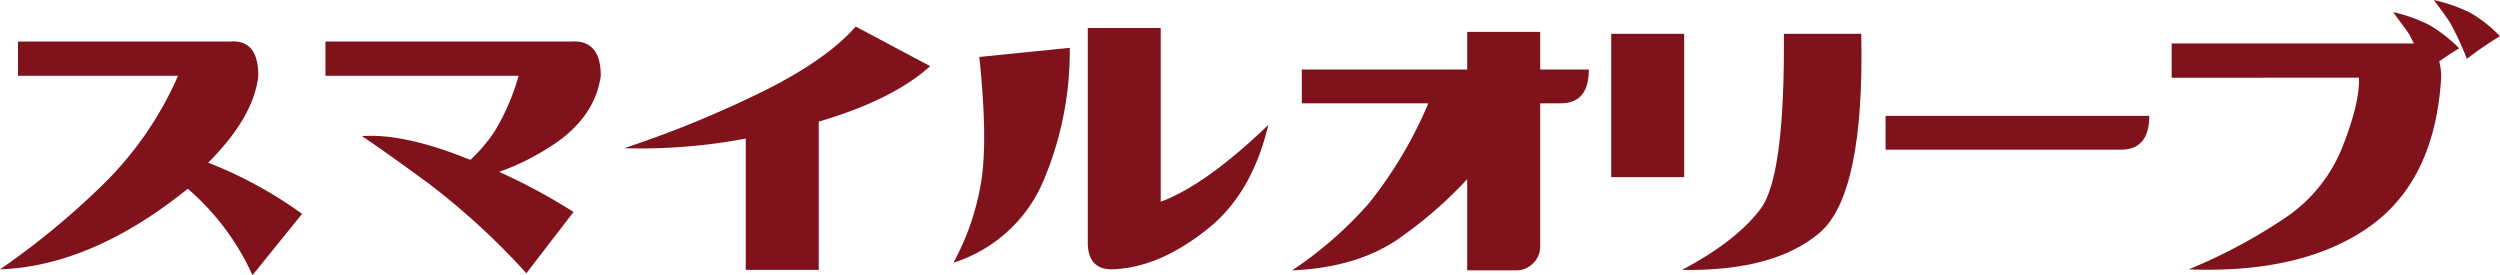 <svg xmlns="http://www.w3.org/2000/svg" width="318" height="35" viewBox="0 0 318 35">
  <g id="グループ_559" data-name="グループ 559" transform="translate(0 0)">
    <path id="パス_5" data-name="パス 5" d="M2.289,13.068V8.708H29.331q3.528-.245,3.527,4.36Q32.3,18.287,26.484,24.12a53.8,53.8,0,0,1,11.943,6.509l-6.311,7.8a31.779,31.779,0,0,0-8.23-10.992Q11.694,37.261,0,37.691A99.765,99.765,0,0,0,12.995,27.006a44.075,44.075,0,0,0,9.653-13.938Z" transform="translate(0 -3.427)" fill="#7f121a"/>
    <path id="パス_6" data-name="パス 6" d="M67.8,13.068V8.708h31.25q3.772-.245,3.774,4.36-.8,5.773-7.24,9.518a29.867,29.867,0,0,1-5.693,2.7,77.114,77.114,0,0,1,9.467,5.1l-6,7.8A91.663,91.663,0,0,0,80.921,26.761q-5.694-4.175-8.478-6.017,5.012-.368,12.685,2.579.557.245,1.114.43A19.666,19.666,0,0,0,89.4,20.007a28.646,28.646,0,0,0,2.97-6.939Z" transform="translate(-26.404 -3.427)" fill="#7f121a"/>
    <path id="パス_7" data-name="パス 7" d="M130.031,21.05a138.471,138.471,0,0,0,17.45-7.124q8.229-4.052,12.005-8.35l9.467,5.034q-4.64,4.237-14.17,7.062V36.523H145.5v-16.7a72.158,72.158,0,0,1-15.47,1.228" transform="translate(-50.639 -2.198)" fill="#7f121a"/>
    <path id="パス_8" data-name="パス 8" d="M198.643,35.722a32.342,32.342,0,0,0,3.5-10.163q.9-5.371-.216-15.995L213.433,8.4a42.265,42.265,0,0,1-3.4,17.039,18.453,18.453,0,0,1-11.386,10.286m40.036-17.5q-2.1,8.843-7.859,13.326-5.756,4.542-11.2,4.972-3.9.493-3.9-3.376V5.88H225v22.1q5.755-2.149,13.676-9.763" transform="translate(-77.358 -2.318)" fill="#7f121a"/>
    <path id="パス_9" data-name="パス 9" d="M291.457,37.023v-11.6a52.889,52.889,0,0,1-8.168,7.184q-5.445,4.052-14.108,4.42a49.4,49.4,0,0,0,9.777-8.535,53.775,53.775,0,0,0,7.55-12.71H270.419v-4.3h21.039V6.689h9.282v4.789h6.188q0,4.3-3.589,4.3h-2.6V33.953a2.955,2.955,0,0,1-.9,2.179,3,3,0,0,1-2.2.89Z" transform="translate(-104.828 -2.637)" fill="#7f121a"/>
    <path id="パス_10" data-name="パス 10" d="M335.664,7.1h9.282V25.332h-9.282ZM344.7,37.122q6.93-3.685,9.993-7.8T357.632,7.1h9.839q.433,20.447-5.322,25.329t-17.449,4.7" transform="translate(-130.719 -2.797)" fill="#7f121a"/>
    <path id="パス_11" data-name="パス 11" d="M426.366,24.324q0,4.3-3.59,4.3H392.827v-4.3Z" transform="translate(-152.98 -9.587)" fill="#7f121a"/>
    <path id="パス_12" data-name="パス 12" d="M452.42,9.886V5.527h30.816c-.249-.491-.433-.86-.558-1.106q-.618-.922-2.1-2.886a19.762,19.762,0,0,1,4.643,1.658,18.916,18.916,0,0,1,3.774,2.947q-1.3.8-2.538,1.658a7.687,7.687,0,0,1,.248,2.088q-.8,13.142-9.252,19.036t-22.864,5.341a68.764,68.764,0,0,0,12.53-6.723,19.517,19.517,0,0,0,7.087-9q2.164-5.527,2.041-8.659ZM485.773,0a20.81,20.81,0,0,1,4.64,1.629,17.029,17.029,0,0,1,3.775,2.978,40.4,40.4,0,0,0-4.208,2.885,40.9,40.9,0,0,0-2.134-4.6q-.588-.922-2.073-2.886" transform="translate(-176.188 0)" fill="#7f121a"/>
  </g>
</svg>
